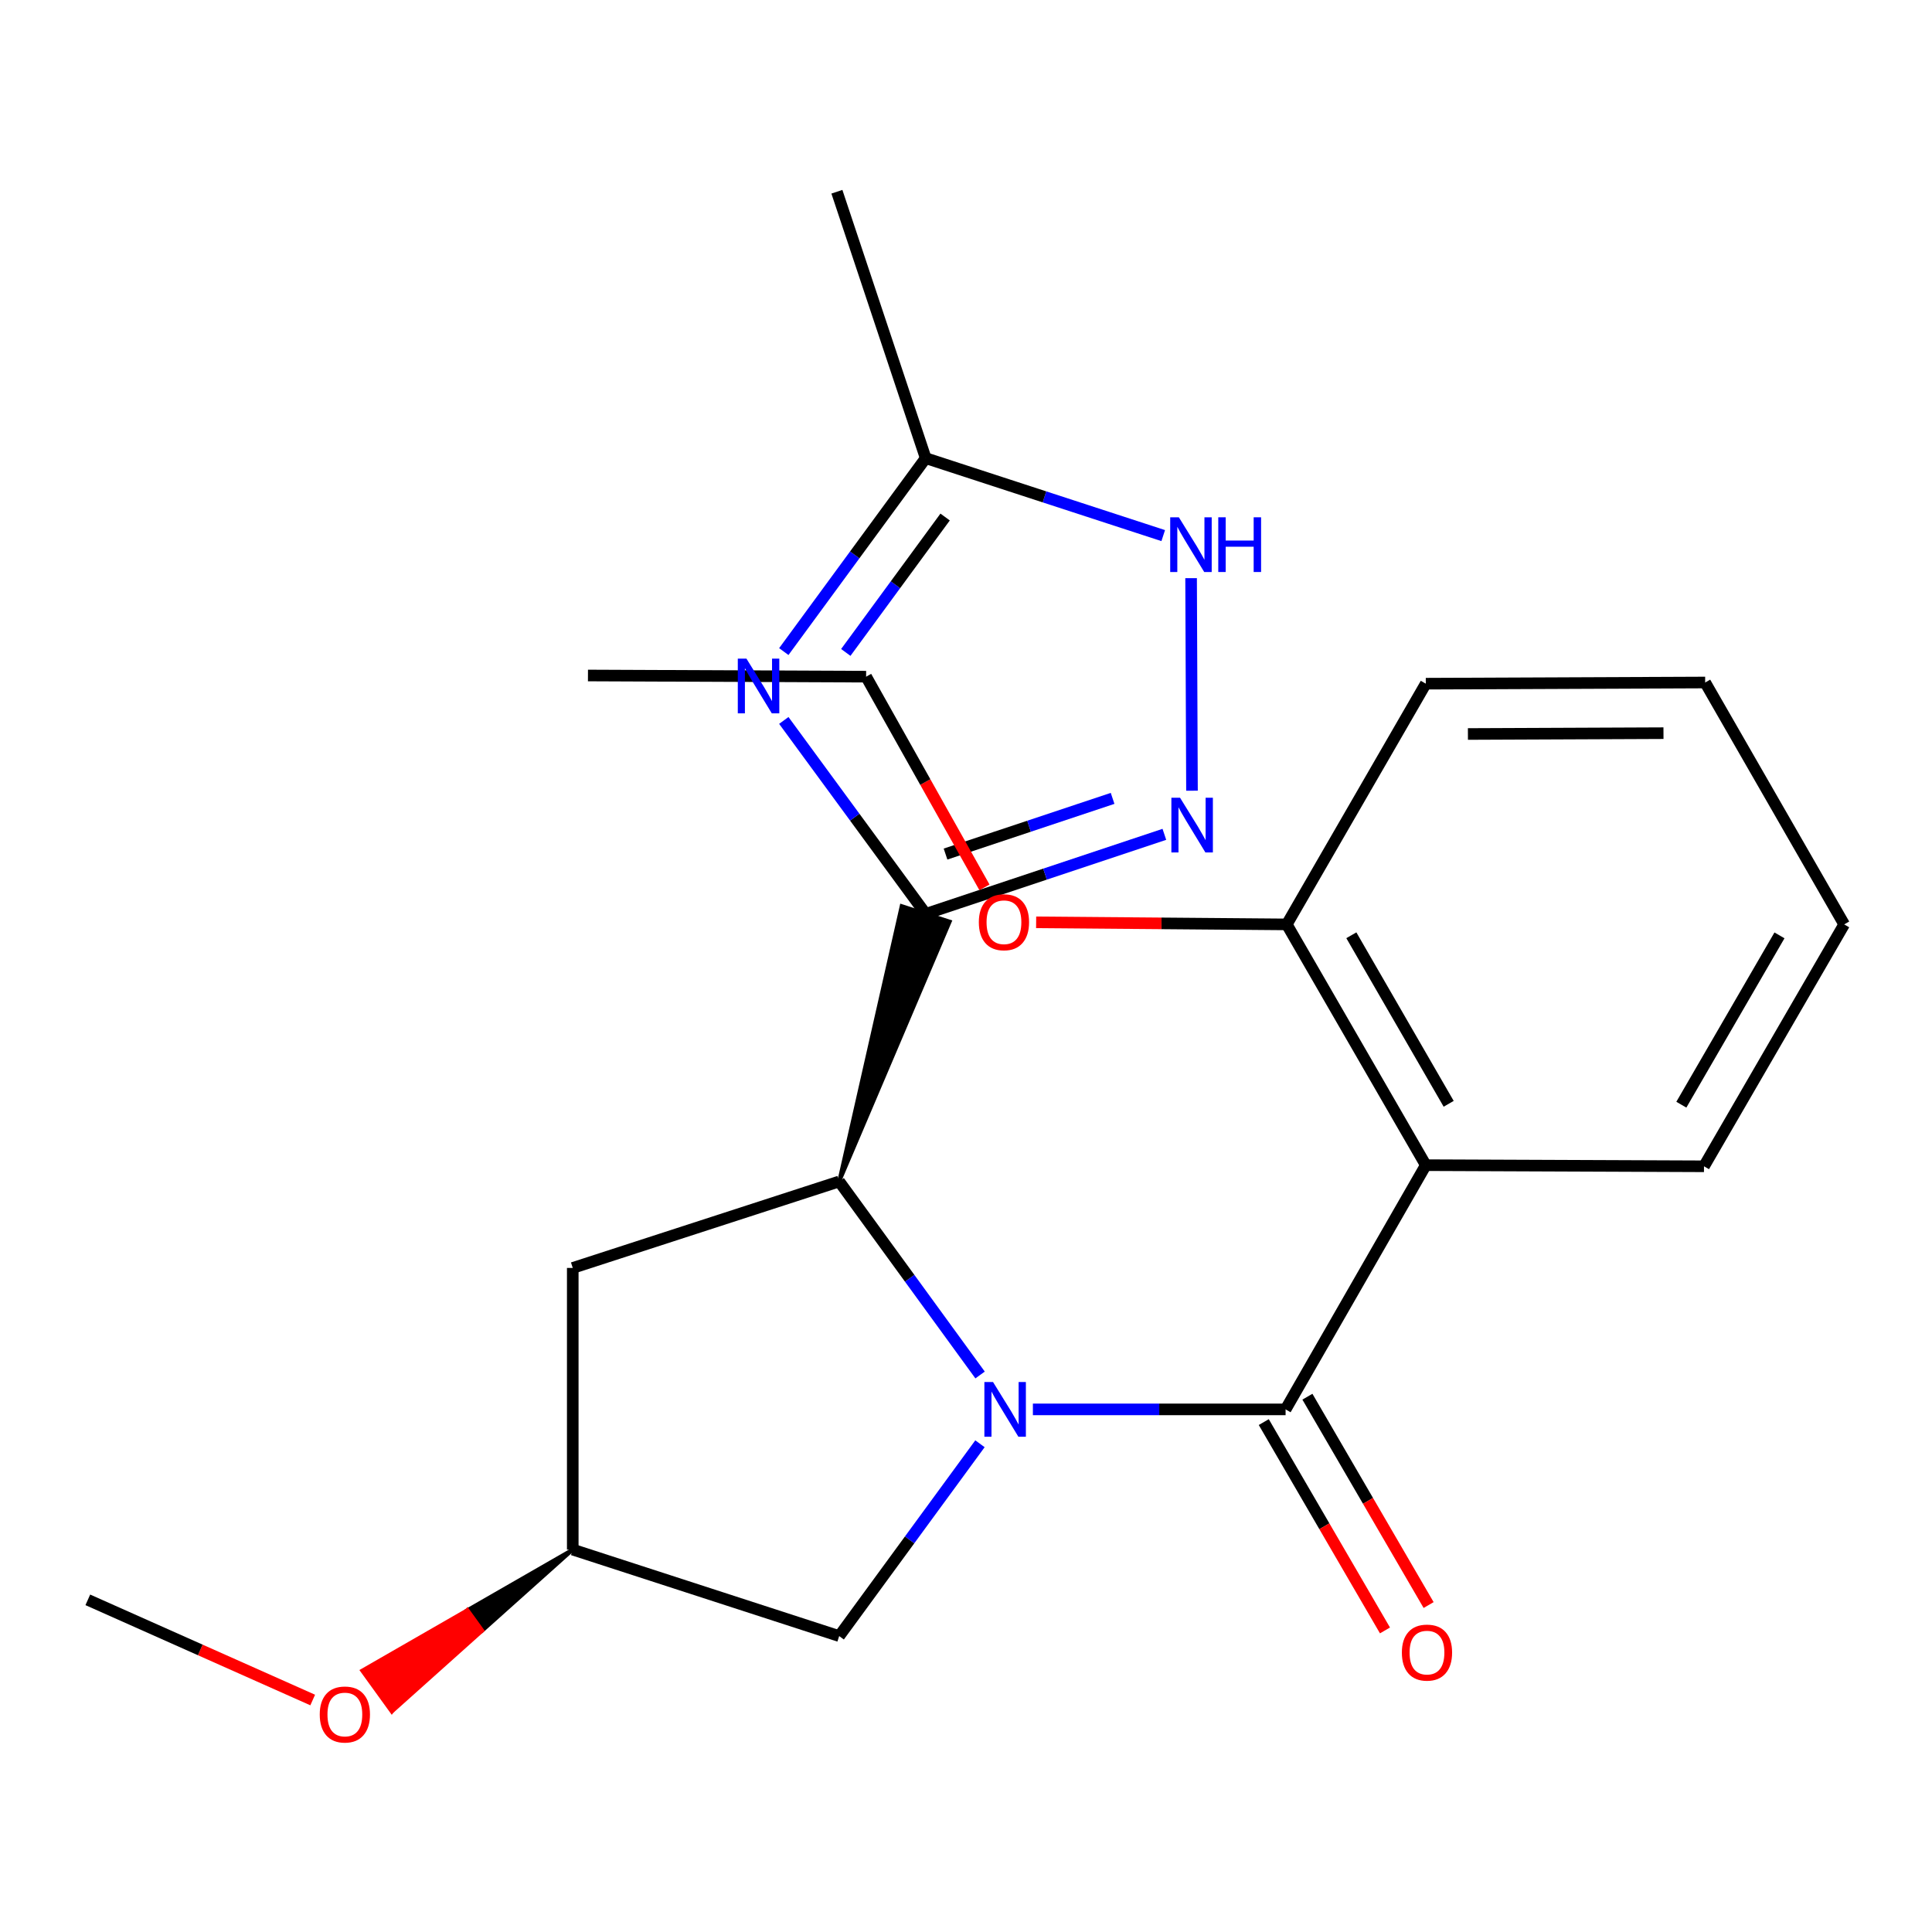 <?xml version='1.0' encoding='iso-8859-1'?>
<svg version='1.1' baseProfile='full'
              xmlns='http://www.w3.org/2000/svg'
                      xmlns:rdkit='http://www.rdkit.org/xml'
                      xmlns:xlink='http://www.w3.org/1999/xlink'
                  xml:space='preserve'
width='1000px' height='1000px' viewBox='0 0 1000 1000'>
<!-- END OF HEADER -->
<rect style='opacity:1.0;fill:#FFFFFF;stroke:none' width='1000' height='1000' x='0' y='0'> </rect>
<path class='bond-1' d='M 534.622,729.499 L 600.02,729.499' style='fill:none;fill-rule:evenodd;stroke:#0000FF;stroke-width:6px;stroke-linecap:butt;stroke-linejoin:miter;stroke-opacity:1' />
<path class='bond-1' d='M 600.02,729.499 L 665.419,729.499' style='fill:none;fill-rule:evenodd;stroke:#000000;stroke-width:6px;stroke-linecap:butt;stroke-linejoin:miter;stroke-opacity:1' />
<path class='bond-3' d='M 507.288,711.691 L 470.826,661.609' style='fill:none;fill-rule:evenodd;stroke:#0000FF;stroke-width:6px;stroke-linecap:butt;stroke-linejoin:miter;stroke-opacity:1' />
<path class='bond-3' d='M 470.826,661.609 L 434.364,611.526' style='fill:none;fill-rule:evenodd;stroke:#000000;stroke-width:6px;stroke-linecap:butt;stroke-linejoin:miter;stroke-opacity:1' />
<path class='bond-8' d='M 507.227,747.295 L 470.795,797.065' style='fill:none;fill-rule:evenodd;stroke:#0000FF;stroke-width:6px;stroke-linecap:butt;stroke-linejoin:miter;stroke-opacity:1' />
<path class='bond-8' d='M 470.795,797.065 L 434.364,846.834' style='fill:none;fill-rule:evenodd;stroke:#000000;stroke-width:6px;stroke-linecap:butt;stroke-linejoin:miter;stroke-opacity:1' />
<path class='bond-0' d='M 434.364,611.526 L 491.57,477.043 L 466.705,469.005 Z' style='fill:#000000;fill-rule:evenodd;fill-opacity:1;stroke:#000000;stroke-width:2px;stroke-linecap:butt;stroke-linejoin:miter;stroke-opacity:1;' />
<path class='bond-2' d='M 479.138,473.024 L 442.415,422.96' style='fill:none;fill-rule:evenodd;stroke:#000000;stroke-width:6px;stroke-linecap:butt;stroke-linejoin:miter;stroke-opacity:1' />
<path class='bond-2' d='M 442.415,422.96 L 405.693,372.896' style='fill:none;fill-rule:evenodd;stroke:#0000FF;stroke-width:6px;stroke-linecap:butt;stroke-linejoin:miter;stroke-opacity:1' />
<path class='bond-4' d='M 479.138,473.024 L 540.904,452.437' style='fill:none;fill-rule:evenodd;stroke:#000000;stroke-width:6px;stroke-linecap:butt;stroke-linejoin:miter;stroke-opacity:1' />
<path class='bond-4' d='M 540.904,452.437 L 602.67,431.85' style='fill:none;fill-rule:evenodd;stroke:#0000FF;stroke-width:6px;stroke-linecap:butt;stroke-linejoin:miter;stroke-opacity:1' />
<path class='bond-4' d='M 489.404,442.056 L 532.641,427.645' style='fill:none;fill-rule:evenodd;stroke:#000000;stroke-width:6px;stroke-linecap:butt;stroke-linejoin:miter;stroke-opacity:1' />
<path class='bond-4' d='M 532.641,427.645 L 575.877,413.235' style='fill:none;fill-rule:evenodd;stroke:#0000FF;stroke-width:6px;stroke-linecap:butt;stroke-linejoin:miter;stroke-opacity:1' />
<path class='bond-5' d='M 665.419,729.499 L 737.994,603.091' style='fill:none;fill-rule:evenodd;stroke:#000000;stroke-width:6px;stroke-linecap:butt;stroke-linejoin:miter;stroke-opacity:1' />
<path class='bond-10' d='M 654.125,736.07 L 685.493,789.99' style='fill:none;fill-rule:evenodd;stroke:#000000;stroke-width:6px;stroke-linecap:butt;stroke-linejoin:miter;stroke-opacity:1' />
<path class='bond-10' d='M 685.493,789.99 L 716.862,843.91' style='fill:none;fill-rule:evenodd;stroke:#FF0000;stroke-width:6px;stroke-linecap:butt;stroke-linejoin:miter;stroke-opacity:1' />
<path class='bond-10' d='M 676.713,722.929 L 708.082,776.849' style='fill:none;fill-rule:evenodd;stroke:#000000;stroke-width:6px;stroke-linecap:butt;stroke-linejoin:miter;stroke-opacity:1' />
<path class='bond-10' d='M 708.082,776.849 L 739.45,830.769' style='fill:none;fill-rule:evenodd;stroke:#FF0000;stroke-width:6px;stroke-linecap:butt;stroke-linejoin:miter;stroke-opacity:1' />
<path class='bond-7' d='M 405.693,337.262 L 442.415,287.198' style='fill:none;fill-rule:evenodd;stroke:#0000FF;stroke-width:6px;stroke-linecap:butt;stroke-linejoin:miter;stroke-opacity:1' />
<path class='bond-7' d='M 442.415,287.198 L 479.138,237.135' style='fill:none;fill-rule:evenodd;stroke:#000000;stroke-width:6px;stroke-linecap:butt;stroke-linejoin:miter;stroke-opacity:1' />
<path class='bond-7' d='M 437.782,337.699 L 463.487,302.655' style='fill:none;fill-rule:evenodd;stroke:#0000FF;stroke-width:6px;stroke-linecap:butt;stroke-linejoin:miter;stroke-opacity:1' />
<path class='bond-7' d='M 463.487,302.655 L 489.193,267.61' style='fill:none;fill-rule:evenodd;stroke:#000000;stroke-width:6px;stroke-linecap:butt;stroke-linejoin:miter;stroke-opacity:1' />
<path class='bond-9' d='M 434.364,611.526 L 296.457,656.285' style='fill:none;fill-rule:evenodd;stroke:#000000;stroke-width:6px;stroke-linecap:butt;stroke-linejoin:miter;stroke-opacity:1' />
<path class='bond-6' d='M 616.97,409.271 L 616.508,299.252' style='fill:none;fill-rule:evenodd;stroke:#0000FF;stroke-width:6px;stroke-linecap:butt;stroke-linejoin:miter;stroke-opacity:1' />
<path class='bond-11' d='M 737.994,603.091 L 666.028,478.468' style='fill:none;fill-rule:evenodd;stroke:#000000;stroke-width:6px;stroke-linecap:butt;stroke-linejoin:miter;stroke-opacity:1' />
<path class='bond-11' d='M 749.83,571.329 L 699.453,484.093' style='fill:none;fill-rule:evenodd;stroke:#000000;stroke-width:6px;stroke-linecap:butt;stroke-linejoin:miter;stroke-opacity:1' />
<path class='bond-13' d='M 737.994,603.091 L 881.984,603.672' style='fill:none;fill-rule:evenodd;stroke:#000000;stroke-width:6px;stroke-linecap:butt;stroke-linejoin:miter;stroke-opacity:1' />
<path class='bond-24' d='M 602.084,277.228 L 540.611,257.181' style='fill:none;fill-rule:evenodd;stroke:#0000FF;stroke-width:6px;stroke-linecap:butt;stroke-linejoin:miter;stroke-opacity:1' />
<path class='bond-24' d='M 540.611,257.181 L 479.138,237.135' style='fill:none;fill-rule:evenodd;stroke:#000000;stroke-width:6px;stroke-linecap:butt;stroke-linejoin:miter;stroke-opacity:1' />
<path class='bond-16' d='M 479.138,237.135 L 433.173,99.242' style='fill:none;fill-rule:evenodd;stroke:#000000;stroke-width:6px;stroke-linecap:butt;stroke-linejoin:miter;stroke-opacity:1' />
<path class='bond-12' d='M 434.364,846.834 L 296.457,802.075' style='fill:none;fill-rule:evenodd;stroke:#000000;stroke-width:6px;stroke-linecap:butt;stroke-linejoin:miter;stroke-opacity:1' />
<path class='bond-23' d='M 296.457,656.285 L 296.457,802.075' style='fill:none;fill-rule:evenodd;stroke:#000000;stroke-width:6px;stroke-linecap:butt;stroke-linejoin:miter;stroke-opacity:1' />
<path class='bond-14' d='M 666.028,478.468 L 601.166,477.934' style='fill:none;fill-rule:evenodd;stroke:#000000;stroke-width:6px;stroke-linecap:butt;stroke-linejoin:miter;stroke-opacity:1' />
<path class='bond-14' d='M 601.166,477.934 L 536.303,477.4' style='fill:none;fill-rule:evenodd;stroke:#FF0000;stroke-width:6px;stroke-linecap:butt;stroke-linejoin:miter;stroke-opacity:1' />
<path class='bond-17' d='M 666.028,478.468 L 737.994,353.874' style='fill:none;fill-rule:evenodd;stroke:#000000;stroke-width:6px;stroke-linecap:butt;stroke-linejoin:miter;stroke-opacity:1' />
<path class='bond-15' d='M 296.457,802.075 L 241.97,833.399 L 249.624,843.989 Z' style='fill:#000000;fill-rule:evenodd;fill-opacity:1;stroke:#000000;stroke-width:2px;stroke-linecap:butt;stroke-linejoin:miter;stroke-opacity:1;' />
<path class='bond-15' d='M 241.97,833.399 L 202.791,885.902 L 187.482,864.723 Z' style='fill:#FF0000;fill-rule:evenodd;fill-opacity:1;stroke:#FF0000;stroke-width:2px;stroke-linecap:butt;stroke-linejoin:miter;stroke-opacity:1;' />
<path class='bond-15' d='M 241.97,833.399 L 249.624,843.989 L 202.791,885.902 Z' style='fill:#FF0000;fill-rule:evenodd;fill-opacity:1;stroke:#FF0000;stroke-width:2px;stroke-linecap:butt;stroke-linejoin:miter;stroke-opacity:1;' />
<path class='bond-20' d='M 881.984,603.672 L 954.545,478.468' style='fill:none;fill-rule:evenodd;stroke:#000000;stroke-width:6px;stroke-linecap:butt;stroke-linejoin:miter;stroke-opacity:1' />
<path class='bond-20' d='M 870.259,571.788 L 921.051,484.145' style='fill:none;fill-rule:evenodd;stroke:#000000;stroke-width:6px;stroke-linecap:butt;stroke-linejoin:miter;stroke-opacity:1' />
<path class='bond-18' d='M 509.554,459.301 L 478.928,404.773' style='fill:none;fill-rule:evenodd;stroke:#FF0000;stroke-width:6px;stroke-linecap:butt;stroke-linejoin:miter;stroke-opacity:1' />
<path class='bond-18' d='M 478.928,404.773 L 448.301,350.245' style='fill:none;fill-rule:evenodd;stroke:#000000;stroke-width:6px;stroke-linecap:butt;stroke-linejoin:miter;stroke-opacity:1' />
<path class='bond-19' d='M 161.857,879.927 L 103.656,854.002' style='fill:none;fill-rule:evenodd;stroke:#FF0000;stroke-width:6px;stroke-linecap:butt;stroke-linejoin:miter;stroke-opacity:1' />
<path class='bond-19' d='M 103.656,854.002 L 45.455,828.077' style='fill:none;fill-rule:evenodd;stroke:#000000;stroke-width:6px;stroke-linecap:butt;stroke-linejoin:miter;stroke-opacity:1' />
<path class='bond-25' d='M 737.994,353.874 L 882.594,353.264' style='fill:none;fill-rule:evenodd;stroke:#000000;stroke-width:6px;stroke-linecap:butt;stroke-linejoin:miter;stroke-opacity:1' />
<path class='bond-25' d='M 759.794,379.915 L 861.014,379.488' style='fill:none;fill-rule:evenodd;stroke:#000000;stroke-width:6px;stroke-linecap:butt;stroke-linejoin:miter;stroke-opacity:1' />
<path class='bond-21' d='M 448.301,350.245 L 304.326,349.635' style='fill:none;fill-rule:evenodd;stroke:#000000;stroke-width:6px;stroke-linecap:butt;stroke-linejoin:miter;stroke-opacity:1' />
<path class='bond-22' d='M 954.545,478.468 L 882.594,353.264' style='fill:none;fill-rule:evenodd;stroke:#000000;stroke-width:6px;stroke-linecap:butt;stroke-linejoin:miter;stroke-opacity:1' />
<path  class='atom-0' d='M 513.993 715.339
L 523.273 730.339
Q 524.193 731.819, 525.673 734.499
Q 527.153 737.179, 527.233 737.339
L 527.233 715.339
L 530.993 715.339
L 530.993 743.659
L 527.113 743.659
L 517.153 727.259
Q 515.993 725.339, 514.753 723.139
Q 513.553 720.939, 513.193 720.259
L 513.193 743.659
L 509.513 743.659
L 509.513 715.339
L 513.993 715.339
' fill='#0000FF'/>
<path  class='atom-3' d='M 386.365 340.919
L 395.645 355.919
Q 396.565 357.399, 398.045 360.079
Q 399.525 362.759, 399.605 362.919
L 399.605 340.919
L 403.365 340.919
L 403.365 369.239
L 399.485 369.239
L 389.525 352.839
Q 388.365 350.919, 387.125 348.719
Q 385.925 346.519, 385.565 345.839
L 385.565 369.239
L 381.885 369.239
L 381.885 340.919
L 386.365 340.919
' fill='#0000FF'/>
<path  class='atom-5' d='M 610.784 412.9
L 620.064 427.9
Q 620.984 429.38, 622.464 432.06
Q 623.944 434.74, 624.024 434.9
L 624.024 412.9
L 627.784 412.9
L 627.784 441.22
L 623.904 441.22
L 613.944 424.82
Q 612.784 422.9, 611.544 420.7
Q 610.344 418.5, 609.984 417.82
L 609.984 441.22
L 606.304 441.22
L 606.304 412.9
L 610.784 412.9
' fill='#0000FF'/>
<path  class='atom-7' d='M 610.175 267.748
L 619.455 282.748
Q 620.375 284.228, 621.855 286.908
Q 623.335 289.588, 623.415 289.748
L 623.415 267.748
L 627.175 267.748
L 627.175 296.068
L 623.295 296.068
L 613.335 279.668
Q 612.175 277.748, 610.935 275.548
Q 609.735 273.348, 609.375 272.668
L 609.375 296.068
L 605.695 296.068
L 605.695 267.748
L 610.175 267.748
' fill='#0000FF'/>
<path  class='atom-7' d='M 630.575 267.748
L 634.415 267.748
L 634.415 279.788
L 648.895 279.788
L 648.895 267.748
L 652.735 267.748
L 652.735 296.068
L 648.895 296.068
L 648.895 282.988
L 634.415 282.988
L 634.415 296.068
L 630.575 296.068
L 630.575 267.748
' fill='#0000FF'/>
<path  class='atom-11' d='M 725.604 855.378
Q 725.604 848.578, 728.964 844.778
Q 732.324 840.978, 738.604 840.978
Q 744.884 840.978, 748.244 844.778
Q 751.604 848.578, 751.604 855.378
Q 751.604 862.258, 748.204 866.178
Q 744.804 870.058, 738.604 870.058
Q 732.364 870.058, 728.964 866.178
Q 725.604 862.298, 725.604 855.378
M 738.604 866.858
Q 742.924 866.858, 745.244 863.978
Q 747.604 861.058, 747.604 855.378
Q 747.604 849.818, 745.244 847.018
Q 742.924 844.178, 738.604 844.178
Q 734.284 844.178, 731.924 846.978
Q 729.604 849.778, 729.604 855.378
Q 729.604 861.098, 731.924 863.978
Q 734.284 866.858, 738.604 866.858
' fill='#FF0000'/>
<path  class='atom-15' d='M 506.643 477.343
Q 506.643 470.543, 510.003 466.743
Q 513.363 462.943, 519.643 462.943
Q 525.923 462.943, 529.283 466.743
Q 532.643 470.543, 532.643 477.343
Q 532.643 484.223, 529.243 488.143
Q 525.843 492.023, 519.643 492.023
Q 513.403 492.023, 510.003 488.143
Q 506.643 484.263, 506.643 477.343
M 519.643 488.823
Q 523.963 488.823, 526.283 485.943
Q 528.643 483.023, 528.643 477.343
Q 528.643 471.783, 526.283 468.983
Q 523.963 466.143, 519.643 466.143
Q 515.323 466.143, 512.963 468.943
Q 510.643 471.743, 510.643 477.343
Q 510.643 483.063, 512.963 485.943
Q 515.323 488.823, 519.643 488.823
' fill='#FF0000'/>
<path  class='atom-16' d='M 165.498 887.42
Q 165.498 880.62, 168.858 876.82
Q 172.218 873.02, 178.498 873.02
Q 184.778 873.02, 188.138 876.82
Q 191.498 880.62, 191.498 887.42
Q 191.498 894.3, 188.098 898.22
Q 184.698 902.1, 178.498 902.1
Q 172.258 902.1, 168.858 898.22
Q 165.498 894.34, 165.498 887.42
M 178.498 898.9
Q 182.818 898.9, 185.138 896.02
Q 187.498 893.1, 187.498 887.42
Q 187.498 881.86, 185.138 879.06
Q 182.818 876.22, 178.498 876.22
Q 174.178 876.22, 171.818 879.02
Q 169.498 881.82, 169.498 887.42
Q 169.498 893.14, 171.818 896.02
Q 174.178 898.9, 178.498 898.9
' fill='#FF0000'/>
</svg>
